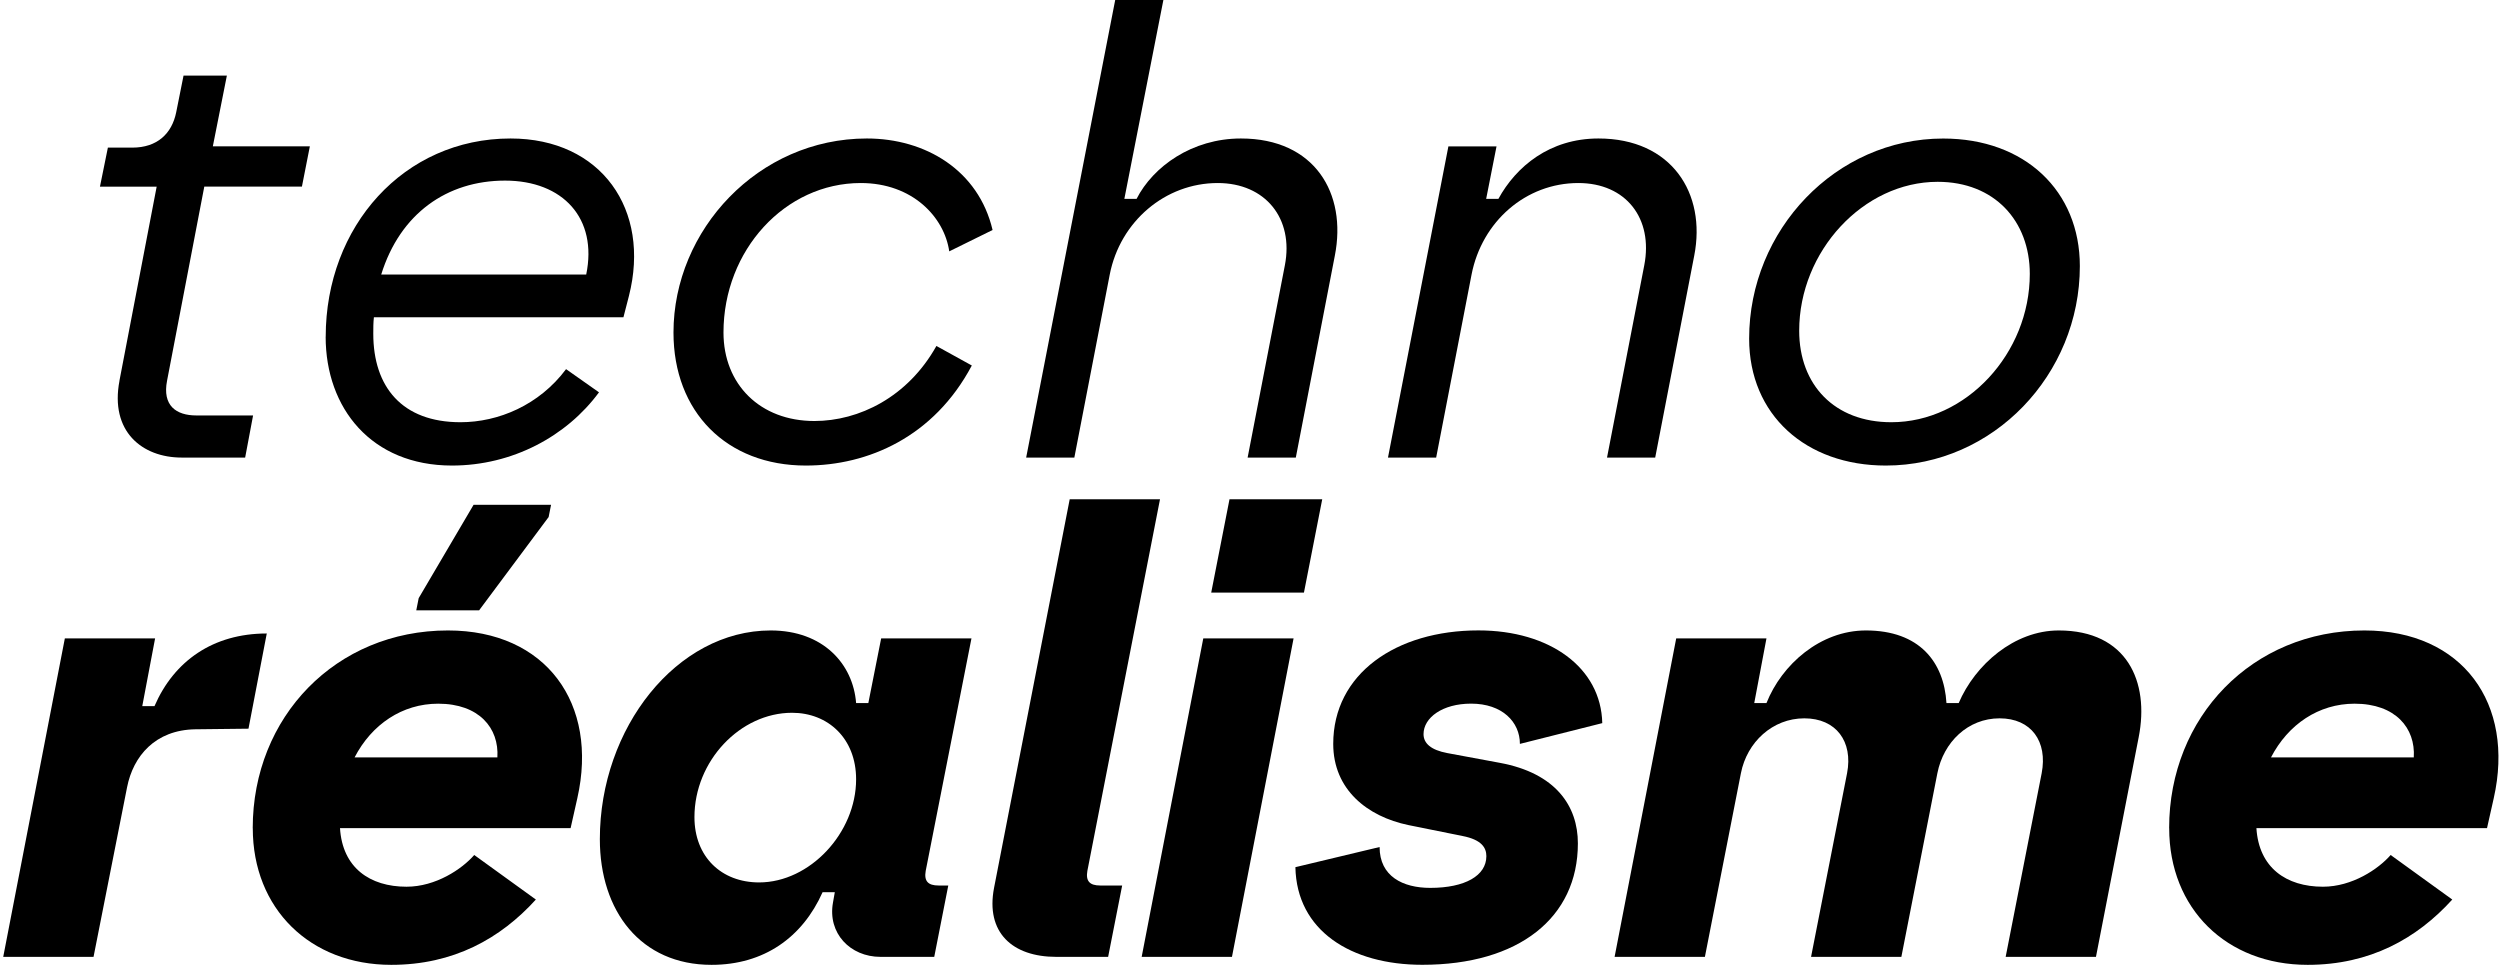 <svg width="495" height="192" viewBox="0 0 495 192" fill="none" xmlns="http://www.w3.org/2000/svg">
<path d="M12.83 126.4H30.71L28.17 139.81H30.59C34.46 130.87 42.19 125.43 52.82 125.43L49.2 144.28L38.69 144.4C30.72 144.52 26.37 149.72 25.16 155.88L18.52 189.46H0.64L12.84 126.4H12.83Z" fill="black"/>
<path d="M50.04 163.97C50.04 141.98 66.47 124.83 88.7 124.83C108.15 124.83 118.54 139.33 114.31 158.05L112.98 163.97H67.32C67.8 171.82 73.24 175.57 80.49 175.57C86.29 175.57 91.48 172.07 93.9 169.29L106.1 178.11C99.09 185.84 89.79 191.04 77.47 191.04C61.4 191.04 50.05 179.93 50.05 163.98L50.04 163.97ZM98.48 149.96C98.84 144.16 94.86 139.33 86.76 139.33C79.63 139.33 73.59 143.44 70.21 149.96H98.48ZM82.9 118.43L93.77 99.95H109.11L108.63 102.37L94.86 120.85H82.42L82.9 118.43Z" fill="black"/>
<path d="M118.77 166.14C118.77 144.15 133.99 124.83 152.6 124.83C162.99 124.83 168.91 131.47 169.51 139.21H171.93L174.47 126.4H192.35L183.29 172.43C182.93 174.48 183.77 175.33 185.83 175.33H187.76L184.98 189.46H174.35C168.31 189.46 163.84 184.75 164.93 178.71L165.29 176.66H162.87C158.88 185.6 151.27 191.04 140.88 191.04C126.87 191.04 118.77 180.41 118.77 166.15V166.14ZM150.3 174.72C160.33 174.72 169.51 164.93 169.51 154.3C169.51 146.21 163.95 141.13 156.83 141.13C146.56 141.13 137.5 150.67 137.5 161.79C137.5 169.64 142.82 174.72 150.31 174.72H150.3Z" fill="black"/>
<path d="M229.68 98.86L215.3 172.43C214.94 174.48 215.78 175.33 217.84 175.33H222.19L219.41 189.46H209.14C200.44 189.46 195.13 184.63 196.82 175.81L211.8 98.86H229.68Z" fill="black"/>
<path d="M238.25 126.4H256.13L243.93 189.46H226.05L238.25 126.4ZM243.44 98.86H261.8L258.18 117.34H239.82L243.44 98.86Z" fill="black"/>
<path d="M256.49 171.7L273.16 167.71C273.16 173.51 277.75 175.8 283.19 175.8C290.08 175.8 294.3 173.38 294.3 169.52C294.3 167.83 293.33 166.26 289.59 165.53L278.84 163.36C270.75 161.67 263.98 156.35 263.98 147.29C263.98 133.4 276.42 124.82 292.73 124.82C306.86 124.82 317.01 132.19 317.25 143.18L300.94 147.29C300.94 142.94 297.44 139.32 291.28 139.32C285.6 139.32 281.86 142.1 281.86 145.36C281.86 147.17 283.31 148.5 286.57 149.11L296.96 151.04C308.07 153.09 312.42 159.62 312.42 166.99C312.42 181.73 300.7 191.03 281.62 191.03C267.49 191.03 256.73 184.27 256.49 171.7Z" fill="black"/>
<path d="M331.88 126.4H349.76L347.34 139.21H349.76C352.78 131.6 360.39 124.83 369.45 124.83C380.08 124.83 384.91 131.11 385.4 139.21H387.82C391.08 131.6 398.81 124.83 407.63 124.83C421.16 124.83 425.63 134.98 423.46 145.97L415 189.46H397.12L404.25 153.1C405.46 146.82 402.2 142.23 395.92 142.23C389.64 142.23 384.81 146.94 383.6 153.1L376.47 189.46H358.59L365.72 153.1C366.93 146.82 363.55 142.23 357.26 142.23C350.97 142.23 345.9 146.94 344.7 153.1L337.57 189.46H319.69L331.89 126.4H331.88Z" fill="black"/>
<path d="M429.49 163.97C429.49 141.98 445.92 124.83 468.15 124.83C487.6 124.83 497.99 139.33 493.76 158.05L492.43 163.97H446.77C447.25 171.82 452.69 175.57 459.94 175.57C465.74 175.57 470.93 172.07 473.35 169.29L485.55 178.11C478.54 185.84 469.24 191.04 456.92 191.04C440.85 191.04 429.5 179.93 429.5 163.98L429.49 163.97ZM477.93 149.96C478.29 144.16 474.31 139.33 466.21 139.33C459.08 139.33 453.04 143.44 449.66 149.96H477.93Z" fill="black"/>
<path d="M23.65 75.38L31.02 36.96H19.79L21.36 29.23H26.19C31.14 29.23 34.04 26.45 34.89 22.22L36.34 14.97H44.92L42.14 28.98H61.35L59.78 36.95H40.45L33.08 75.37C32.11 80.32 34.89 82.26 38.88 82.26H50.11L48.54 90.6H35.98C28.13 90.6 21.73 85.41 23.66 75.38H23.65Z" fill="black"/>
<path d="M64.49 66.68C64.49 44.81 79.95 27.42 101.09 27.42C119.09 27.42 128.87 41.55 124.53 58.59L123.44 62.82H74.03C73.91 63.91 73.91 64.99 73.91 66.08C73.91 76.59 79.59 83.6 91.18 83.6C98.67 83.6 106.76 80.22 112.08 73.09L118.6 77.68C112.2 86.38 101.45 92.18 89.49 92.18C73.54 92.18 64.48 80.82 64.48 66.69L64.49 66.68ZM116.07 54.36C118.37 43.25 111.48 35.76 100 35.76C88.52 35.76 79.22 42.28 75.48 54.36H116.07Z" fill="black"/>
<path d="M133.35 65.84C133.35 45.55 150.14 27.42 171.64 27.42C183.24 27.42 193.75 33.7 196.53 45.54L187.95 49.77C186.98 43.01 180.7 36.24 170.43 36.24C155.45 36.24 143.25 49.53 143.25 65.84C143.25 76.11 150.5 83.36 161.25 83.36C170.07 83.36 179.73 78.65 185.41 68.5L192.42 72.37C184.93 86.5 171.88 92.18 159.56 92.18C143.86 92.18 133.35 81.55 133.35 65.85V65.84Z" fill="black"/>
<path d="M220.81 0H230.35L222.62 39.38H225.04C228.3 32.98 236.03 27.42 245.7 27.42C260.32 27.42 266.72 38.29 264.3 50.61L256.57 90.6H247.03L254.4 52.55C256.21 43.25 250.53 36.24 241.11 36.24C230.72 36.24 221.78 43.85 219.73 54.36L212.72 90.6H203.18L220.81 0Z" fill="black"/>
<path d="M286.77 28.99H296.31L294.26 39.38H296.68C300.18 32.98 306.83 27.42 316.49 27.42C330.99 27.42 337.87 38.29 335.46 50.61L327.73 90.6H318.19L325.56 52.55C327.37 43.25 321.94 36.24 312.51 36.24C302.12 36.24 293.42 43.85 291.37 54.36L284.36 90.6H274.82L286.78 28.99H286.77Z" fill="black"/>
<path d="M346.33 67.05C346.33 45.55 363.48 27.43 384.75 27.43C400.94 27.43 411.81 37.82 411.81 52.68C411.81 74.18 394.66 92.18 373.39 92.18C357.56 92.18 346.33 82.15 346.33 67.05ZM374.48 83.6C389.34 83.6 401.9 69.95 401.9 54.24C401.9 43.73 394.89 36 383.66 36C368.92 36 356.24 49.77 356.24 65.48C356.24 76.23 363.25 83.6 374.48 83.6Z" fill="black"/>
</svg>
